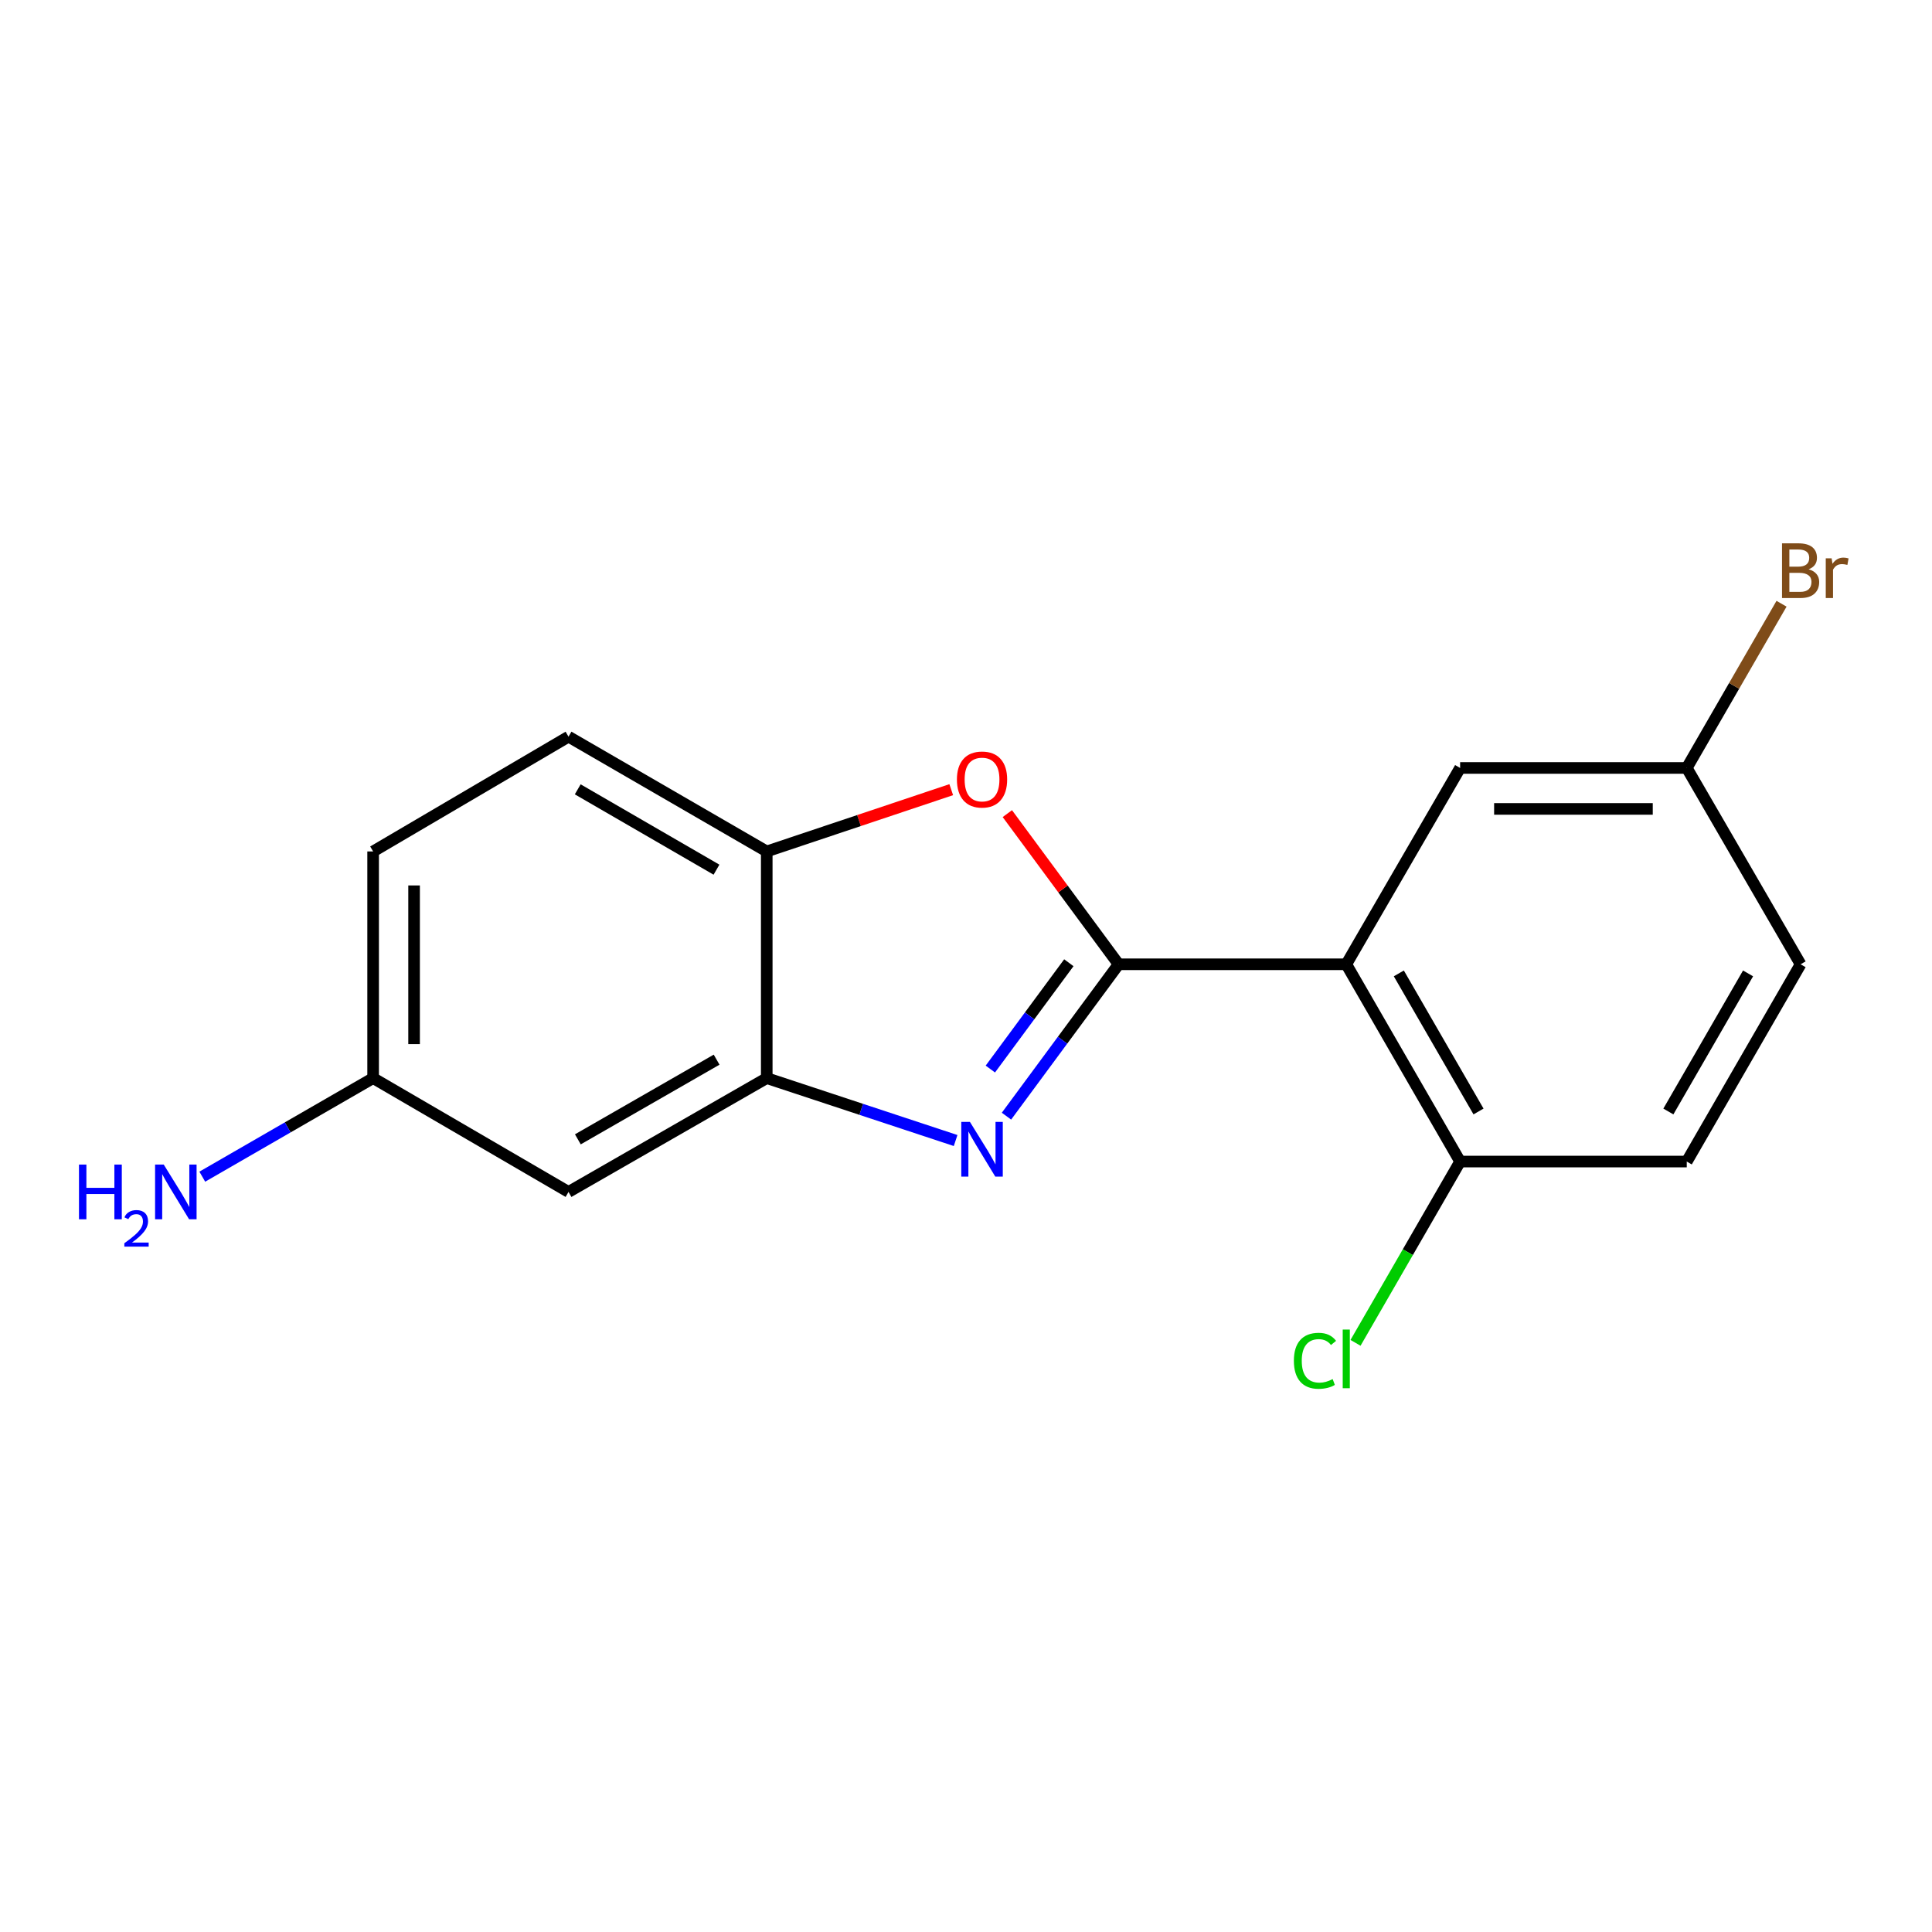 <?xml version='1.0' encoding='iso-8859-1'?>
<svg version='1.1' baseProfile='full'
              xmlns='http://www.w3.org/2000/svg'
                      xmlns:rdkit='http://www.rdkit.org/xml'
                      xmlns:xlink='http://www.w3.org/1999/xlink'
                  xml:space='preserve'
width='1000px' height='1000px' viewBox='0 0 1000 1000'>
<!-- END OF HEADER -->
<rect style='opacity:1.0;fill:#FFFFFF;stroke:none' width='1000' height='1000' x='0' y='0'> </rect>
<path class='bond-0' d='M 578.99,499.114 L 549.97,538.418' style='fill:none;fill-rule:evenodd;stroke:#000000;stroke-width:6px;stroke-linecap:butt;stroke-linejoin:miter;stroke-opacity:1' />
<path class='bond-0' d='M 549.97,538.418 L 520.949,577.723' style='fill:none;fill-rule:evenodd;stroke:#0000FF;stroke-width:6px;stroke-linecap:butt;stroke-linejoin:miter;stroke-opacity:1' />
<path class='bond-0' d='M 553.228,498.312 L 532.914,525.825' style='fill:none;fill-rule:evenodd;stroke:#000000;stroke-width:6px;stroke-linecap:butt;stroke-linejoin:miter;stroke-opacity:1' />
<path class='bond-0' d='M 532.914,525.825 L 512.6,553.338' style='fill:none;fill-rule:evenodd;stroke:#0000FF;stroke-width:6px;stroke-linecap:butt;stroke-linejoin:miter;stroke-opacity:1' />
<path class='bond-1' d='M 578.99,499.114 L 696.829,499.114' style='fill:none;fill-rule:evenodd;stroke:#000000;stroke-width:6px;stroke-linecap:butt;stroke-linejoin:miter;stroke-opacity:1' />
<path class='bond-2' d='M 578.99,499.114 L 550.193,460.121' style='fill:none;fill-rule:evenodd;stroke:#000000;stroke-width:6px;stroke-linecap:butt;stroke-linejoin:miter;stroke-opacity:1' />
<path class='bond-2' d='M 550.193,460.121 L 521.395,421.128' style='fill:none;fill-rule:evenodd;stroke:#FF0000;stroke-width:6px;stroke-linecap:butt;stroke-linejoin:miter;stroke-opacity:1' />
<path class='bond-3' d='M 494.624,590.338 L 445.744,574.183' style='fill:none;fill-rule:evenodd;stroke:#0000FF;stroke-width:6px;stroke-linecap:butt;stroke-linejoin:miter;stroke-opacity:1' />
<path class='bond-3' d='M 445.744,574.183 L 396.865,558.028' style='fill:none;fill-rule:evenodd;stroke:#000000;stroke-width:6px;stroke-linecap:butt;stroke-linejoin:miter;stroke-opacity:1' />
<path class='bond-6' d='M 696.829,499.114 L 755.755,601.218' style='fill:none;fill-rule:evenodd;stroke:#000000;stroke-width:6px;stroke-linecap:butt;stroke-linejoin:miter;stroke-opacity:1' />
<path class='bond-6' d='M 724.03,503.832 L 765.278,575.305' style='fill:none;fill-rule:evenodd;stroke:#000000;stroke-width:6px;stroke-linecap:butt;stroke-linejoin:miter;stroke-opacity:1' />
<path class='bond-7' d='M 696.829,499.114 L 755.755,397.493' style='fill:none;fill-rule:evenodd;stroke:#000000;stroke-width:6px;stroke-linecap:butt;stroke-linejoin:miter;stroke-opacity:1' />
<path class='bond-4' d='M 492.36,408.73 L 444.613,424.718' style='fill:none;fill-rule:evenodd;stroke:#FF0000;stroke-width:6px;stroke-linecap:butt;stroke-linejoin:miter;stroke-opacity:1' />
<path class='bond-4' d='M 444.613,424.718 L 396.865,440.706' style='fill:none;fill-rule:evenodd;stroke:#000000;stroke-width:6px;stroke-linecap:butt;stroke-linejoin:miter;stroke-opacity:1' />
<path class='bond-5' d='M 396.865,558.028 L 294.266,616.942' style='fill:none;fill-rule:evenodd;stroke:#000000;stroke-width:6px;stroke-linecap:butt;stroke-linejoin:miter;stroke-opacity:1' />
<path class='bond-5' d='M 370.918,548.48 L 299.099,589.72' style='fill:none;fill-rule:evenodd;stroke:#000000;stroke-width:6px;stroke-linecap:butt;stroke-linejoin:miter;stroke-opacity:1' />
<path class='bond-17' d='M 396.865,558.028 L 396.865,440.706' style='fill:none;fill-rule:evenodd;stroke:#000000;stroke-width:6px;stroke-linecap:butt;stroke-linejoin:miter;stroke-opacity:1' />
<path class='bond-8' d='M 396.865,440.706 L 294.266,381.298' style='fill:none;fill-rule:evenodd;stroke:#000000;stroke-width:6px;stroke-linecap:butt;stroke-linejoin:miter;stroke-opacity:1' />
<path class='bond-8' d='M 370.852,450.142 L 299.033,408.556' style='fill:none;fill-rule:evenodd;stroke:#000000;stroke-width:6px;stroke-linecap:butt;stroke-linejoin:miter;stroke-opacity:1' />
<path class='bond-10' d='M 294.266,616.942 L 193.128,558.028' style='fill:none;fill-rule:evenodd;stroke:#000000;stroke-width:6px;stroke-linecap:butt;stroke-linejoin:miter;stroke-opacity:1' />
<path class='bond-9' d='M 755.755,601.218 L 873.065,601.218' style='fill:none;fill-rule:evenodd;stroke:#000000;stroke-width:6px;stroke-linecap:butt;stroke-linejoin:miter;stroke-opacity:1' />
<path class='bond-12' d='M 755.755,601.218 L 728.686,648.138' style='fill:none;fill-rule:evenodd;stroke:#000000;stroke-width:6px;stroke-linecap:butt;stroke-linejoin:miter;stroke-opacity:1' />
<path class='bond-12' d='M 728.686,648.138 L 701.617,695.058' style='fill:none;fill-rule:evenodd;stroke:#00CC00;stroke-width:6px;stroke-linecap:butt;stroke-linejoin:miter;stroke-opacity:1' />
<path class='bond-11' d='M 755.755,397.493 L 873.065,397.493' style='fill:none;fill-rule:evenodd;stroke:#000000;stroke-width:6px;stroke-linecap:butt;stroke-linejoin:miter;stroke-opacity:1' />
<path class='bond-11' d='M 773.352,418.693 L 855.468,418.693' style='fill:none;fill-rule:evenodd;stroke:#000000;stroke-width:6px;stroke-linecap:butt;stroke-linejoin:miter;stroke-opacity:1' />
<path class='bond-14' d='M 294.266,381.298 L 193.128,440.706' style='fill:none;fill-rule:evenodd;stroke:#000000;stroke-width:6px;stroke-linecap:butt;stroke-linejoin:miter;stroke-opacity:1' />
<path class='bond-19' d='M 873.065,601.218 L 931.991,499.114' style='fill:none;fill-rule:evenodd;stroke:#000000;stroke-width:6px;stroke-linecap:butt;stroke-linejoin:miter;stroke-opacity:1' />
<path class='bond-19' d='M 863.542,575.305 L 904.79,503.832' style='fill:none;fill-rule:evenodd;stroke:#000000;stroke-width:6px;stroke-linecap:butt;stroke-linejoin:miter;stroke-opacity:1' />
<path class='bond-13' d='M 193.128,558.028 L 148.914,583.536' style='fill:none;fill-rule:evenodd;stroke:#000000;stroke-width:6px;stroke-linecap:butt;stroke-linejoin:miter;stroke-opacity:1' />
<path class='bond-13' d='M 148.914,583.536 L 104.699,609.045' style='fill:none;fill-rule:evenodd;stroke:#0000FF;stroke-width:6px;stroke-linecap:butt;stroke-linejoin:miter;stroke-opacity:1' />
<path class='bond-18' d='M 193.128,558.028 L 193.128,440.706' style='fill:none;fill-rule:evenodd;stroke:#000000;stroke-width:6px;stroke-linecap:butt;stroke-linejoin:miter;stroke-opacity:1' />
<path class='bond-18' d='M 214.329,540.43 L 214.329,458.305' style='fill:none;fill-rule:evenodd;stroke:#000000;stroke-width:6px;stroke-linecap:butt;stroke-linejoin:miter;stroke-opacity:1' />
<path class='bond-15' d='M 873.065,397.493 L 931.991,499.114' style='fill:none;fill-rule:evenodd;stroke:#000000;stroke-width:6px;stroke-linecap:butt;stroke-linejoin:miter;stroke-opacity:1' />
<path class='bond-16' d='M 873.065,397.493 L 897.591,354.994' style='fill:none;fill-rule:evenodd;stroke:#000000;stroke-width:6px;stroke-linecap:butt;stroke-linejoin:miter;stroke-opacity:1' />
<path class='bond-16' d='M 897.591,354.994 L 922.118,312.496' style='fill:none;fill-rule:evenodd;stroke:#7F4C19;stroke-width:6px;stroke-linecap:butt;stroke-linejoin:miter;stroke-opacity:1' />
<path  class='atom-1' d='M 502.038 580.698
L 511.318 595.698
Q 512.238 597.178, 513.718 599.858
Q 515.198 602.538, 515.278 602.698
L 515.278 580.698
L 519.038 580.698
L 519.038 609.018
L 515.158 609.018
L 505.198 592.618
Q 504.038 590.698, 502.798 588.498
Q 501.598 586.298, 501.238 585.618
L 501.238 609.018
L 497.558 609.018
L 497.558 580.698
L 502.038 580.698
' fill='#0000FF'/>
<path  class='atom-3' d='M 495.298 403.473
Q 495.298 396.673, 498.658 392.873
Q 502.018 389.073, 508.298 389.073
Q 514.578 389.073, 517.938 392.873
Q 521.298 396.673, 521.298 403.473
Q 521.298 410.353, 517.898 414.273
Q 514.498 418.153, 508.298 418.153
Q 502.058 418.153, 498.658 414.273
Q 495.298 410.393, 495.298 403.473
M 508.298 414.953
Q 512.618 414.953, 514.938 412.073
Q 517.298 409.153, 517.298 403.473
Q 517.298 397.913, 514.938 395.113
Q 512.618 392.273, 508.298 392.273
Q 503.978 392.273, 501.618 395.073
Q 499.298 397.873, 499.298 403.473
Q 499.298 409.193, 501.618 412.073
Q 503.978 414.953, 508.298 414.953
' fill='#FF0000'/>
<path  class='atom-13' d='M 669.709 704.338
Q 669.709 697.298, 672.989 693.618
Q 676.309 689.898, 682.589 689.898
Q 688.429 689.898, 691.549 694.018
L 688.909 696.178
Q 686.629 693.178, 682.589 693.178
Q 678.309 693.178, 676.029 696.058
Q 673.789 698.898, 673.789 704.338
Q 673.789 709.938, 676.109 712.818
Q 678.469 715.698, 683.029 715.698
Q 686.149 715.698, 689.789 713.818
L 690.909 716.818
Q 689.429 717.778, 687.189 718.338
Q 684.949 718.898, 682.469 718.898
Q 676.309 718.898, 672.989 715.138
Q 669.709 711.378, 669.709 704.338
' fill='#00CC00'/>
<path  class='atom-13' d='M 694.989 688.178
L 698.669 688.178
L 698.669 718.538
L 694.989 718.538
L 694.989 688.178
' fill='#00CC00'/>
<path  class='atom-14' d='M 40.879 602.782
L 44.719 602.782
L 44.719 614.822
L 59.199 614.822
L 59.199 602.782
L 63.039 602.782
L 63.039 631.102
L 59.199 631.102
L 59.199 618.022
L 44.719 618.022
L 44.719 631.102
L 40.879 631.102
L 40.879 602.782
' fill='#0000FF'/>
<path  class='atom-14' d='M 64.412 630.108
Q 65.099 628.339, 66.735 627.363
Q 68.372 626.359, 70.642 626.359
Q 73.467 626.359, 75.051 627.891
Q 76.635 629.422, 76.635 632.141
Q 76.635 634.913, 74.576 637.5
Q 72.543 640.087, 68.319 643.15
L 76.952 643.15
L 76.952 645.262
L 64.359 645.262
L 64.359 643.493
Q 67.844 641.011, 69.903 639.163
Q 71.989 637.315, 72.992 635.652
Q 73.995 633.989, 73.995 632.273
Q 73.995 630.478, 73.098 629.475
Q 72.2 628.471, 70.642 628.471
Q 69.138 628.471, 68.135 629.079
Q 67.131 629.686, 66.418 631.032
L 64.412 630.108
' fill='#0000FF'/>
<path  class='atom-14' d='M 84.752 602.782
L 94.032 617.782
Q 94.952 619.262, 96.432 621.942
Q 97.912 624.622, 97.992 624.782
L 97.992 602.782
L 101.752 602.782
L 101.752 631.102
L 97.872 631.102
L 87.912 614.702
Q 86.752 612.782, 85.512 610.582
Q 84.312 608.382, 83.952 607.702
L 83.952 631.102
L 80.272 631.102
L 80.272 602.782
L 84.752 602.782
' fill='#0000FF'/>
<path  class='atom-17' d='M 936.131 294.668
Q 938.851 295.428, 940.211 297.108
Q 941.611 298.748, 941.611 301.188
Q 941.611 305.108, 939.091 307.348
Q 936.611 309.548, 931.891 309.548
L 922.371 309.548
L 922.371 281.228
L 930.731 281.228
Q 935.571 281.228, 938.011 283.188
Q 940.451 285.148, 940.451 288.748
Q 940.451 293.028, 936.131 294.668
M 926.171 284.428
L 926.171 293.308
L 930.731 293.308
Q 933.531 293.308, 934.971 292.188
Q 936.451 291.028, 936.451 288.748
Q 936.451 284.428, 930.731 284.428
L 926.171 284.428
M 931.891 306.348
Q 934.651 306.348, 936.131 305.028
Q 937.611 303.708, 937.611 301.188
Q 937.611 298.868, 935.971 297.708
Q 934.371 296.508, 931.291 296.508
L 926.171 296.508
L 926.171 306.348
L 931.891 306.348
' fill='#7F4C19'/>
<path  class='atom-17' d='M 948.051 288.988
L 948.491 291.828
Q 950.651 288.628, 954.171 288.628
Q 955.291 288.628, 956.811 289.028
L 956.211 292.388
Q 954.491 291.988, 953.531 291.988
Q 951.851 291.988, 950.731 292.668
Q 949.651 293.308, 948.771 294.868
L 948.771 309.548
L 945.011 309.548
L 945.011 288.988
L 948.051 288.988
' fill='#7F4C19'/>
</svg>

